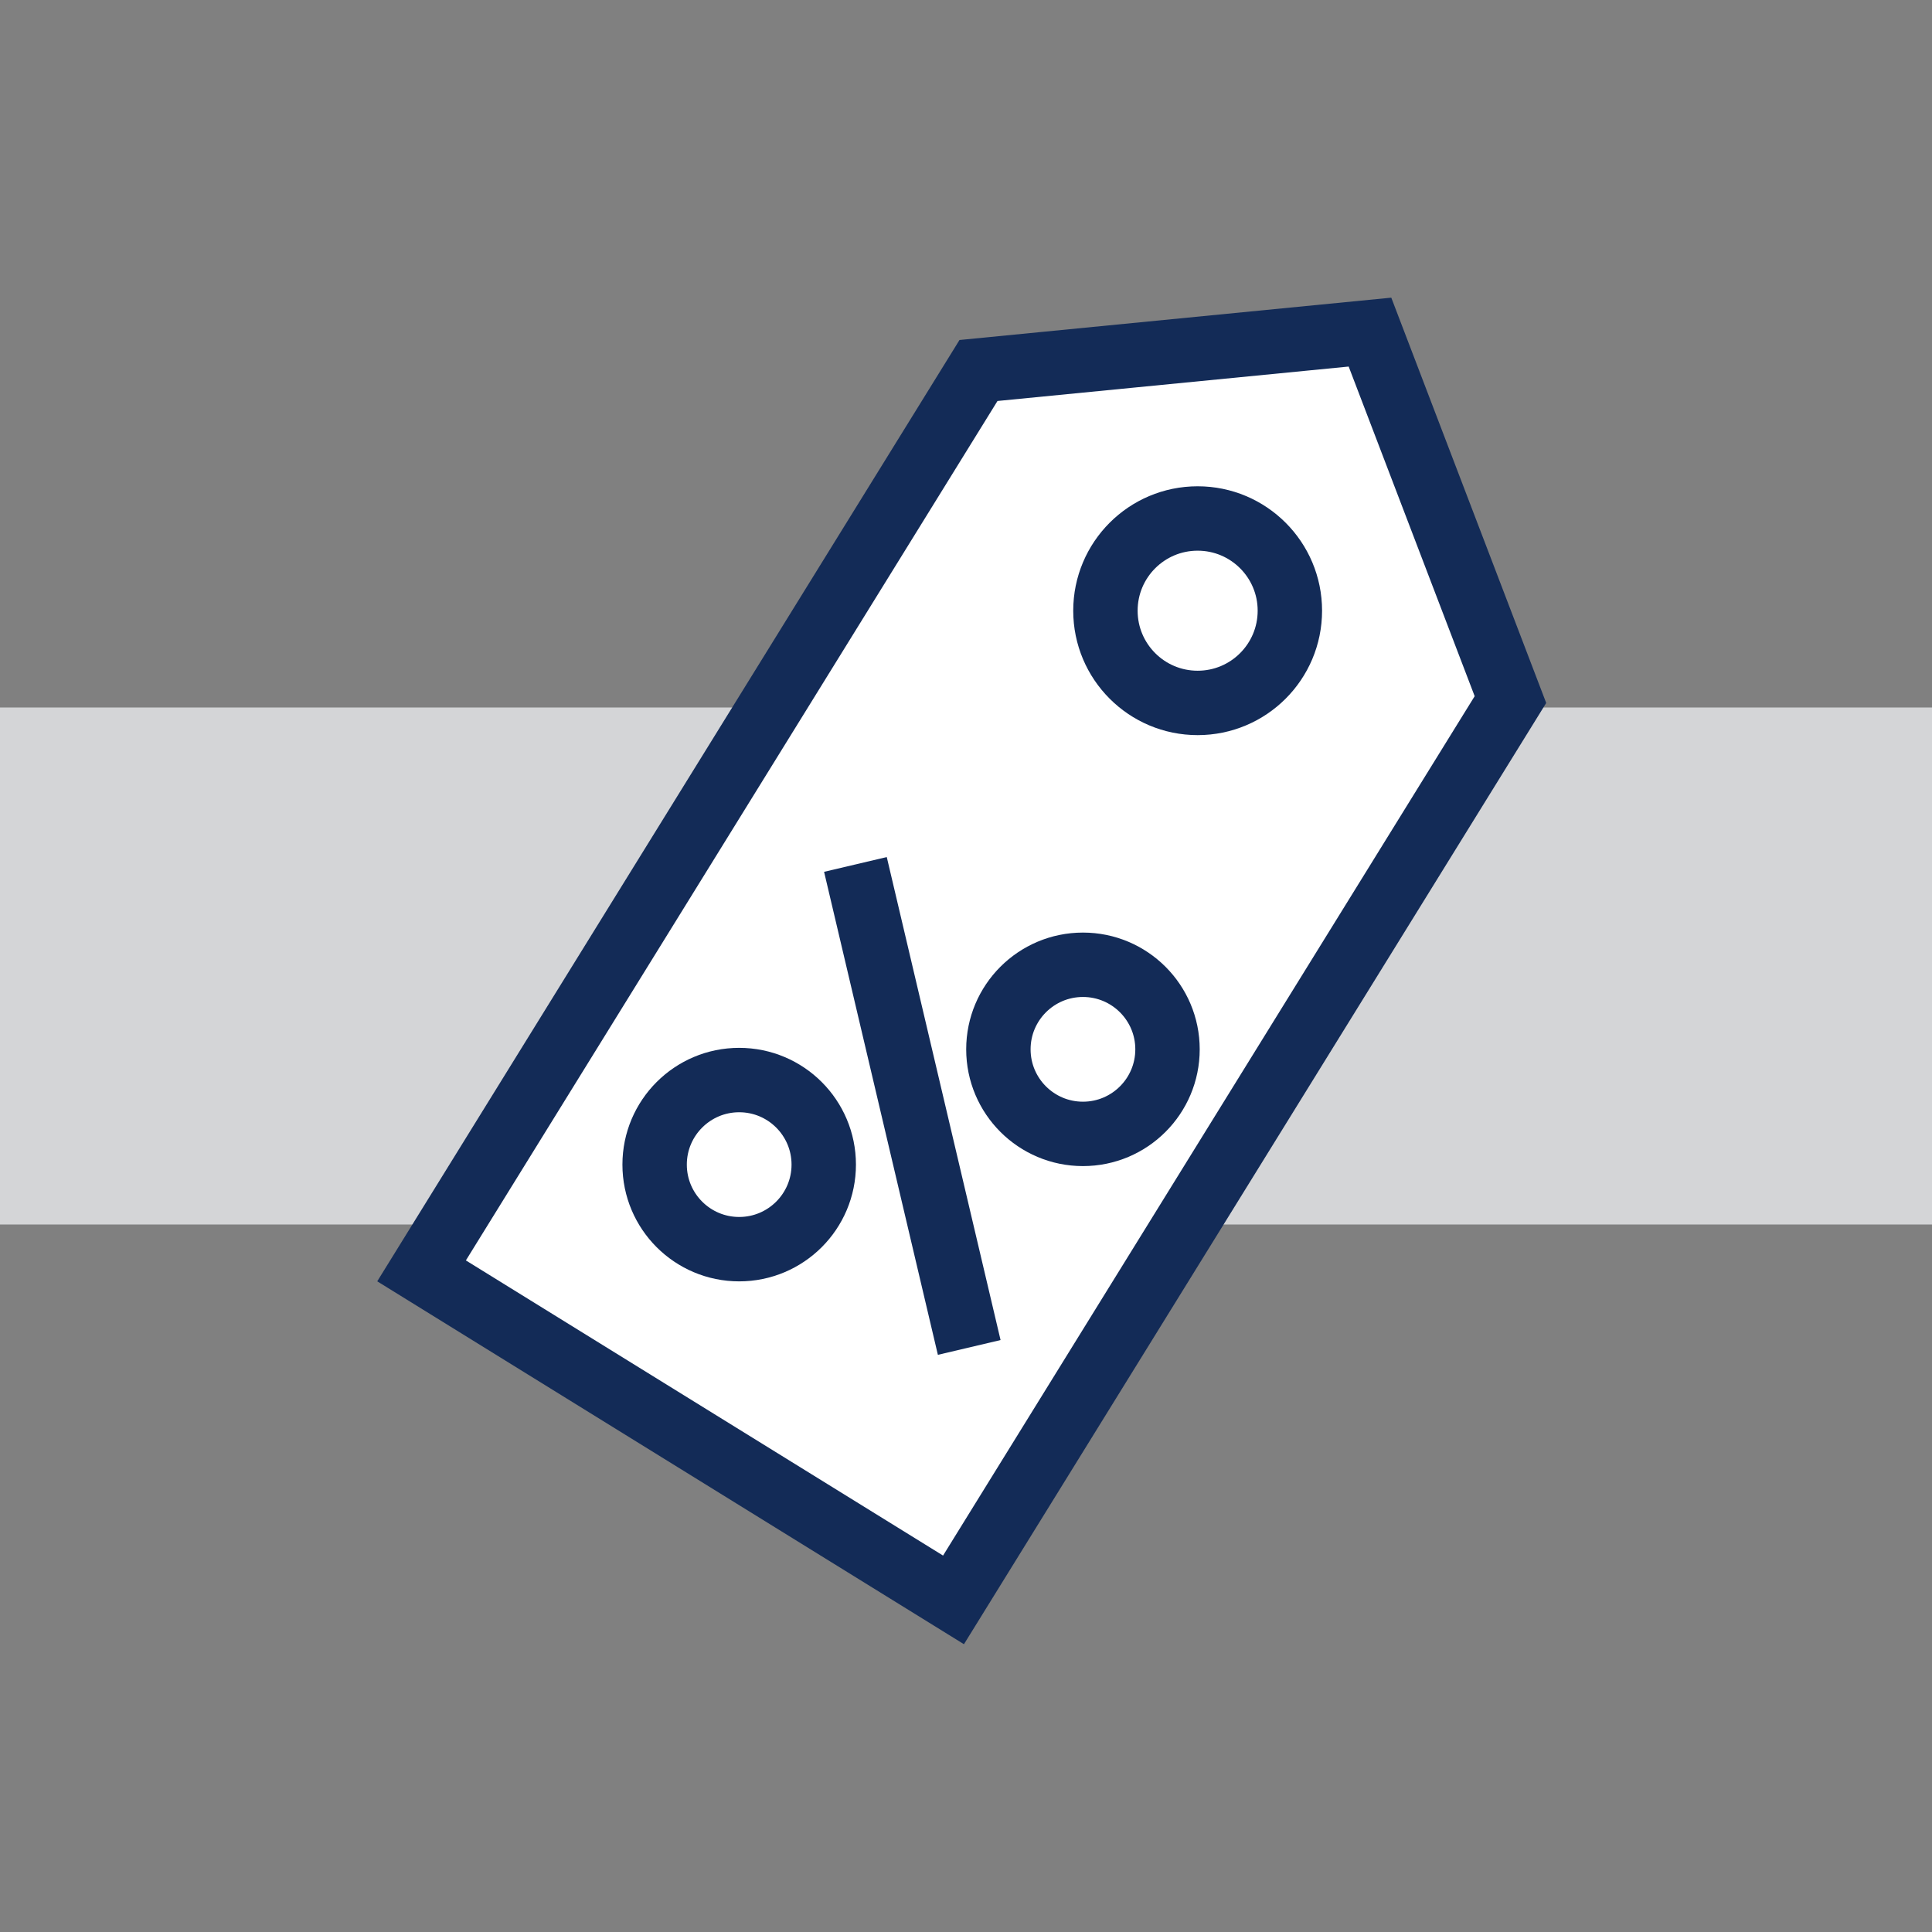 <?xml version="1.0" encoding="UTF-8"?>
<svg id="Layer_1" xmlns="http://www.w3.org/2000/svg" version="1.1" viewBox="0 0 30 30">
  <rect x="0" y="0" width="30" height="30" fill="#808080" stroke="none"/>
  <!-- Generator: Adobe Illustrator 29.2.1, SVG Export Plug-In . SVG Version: 2.1.0 Build 116)  -->
  <defs>
    <style>
      .st0 {
        fill: #fff;
        stroke: #132b57;
        stroke-miterlimit: 10;
      }

      .st1 {
        fill: #d4d5d7;
      }
    </style>
  </defs>
  <rect class="st1" y="10.986" width="30" height="8.028"/>
  <g>
    <polygon class="st0" points="23.454 10.863 14.806 24.843 6.546 19.734 15.194 5.753 21.273 5.157 23.454 10.863"/>
    <circle class="st0" cx="18.597" cy="9.483" r="1.432"/>
    <circle class="st0" cx="11.478" cy="18.084" r="1.313"/>
    <circle class="st0" cx="16.816" cy="16.294" r="1.313"/>
    <line class="st0" x1="15.05" y1="20.923" x2="13.283" y2="13.423"/>
  </g>
</svg>